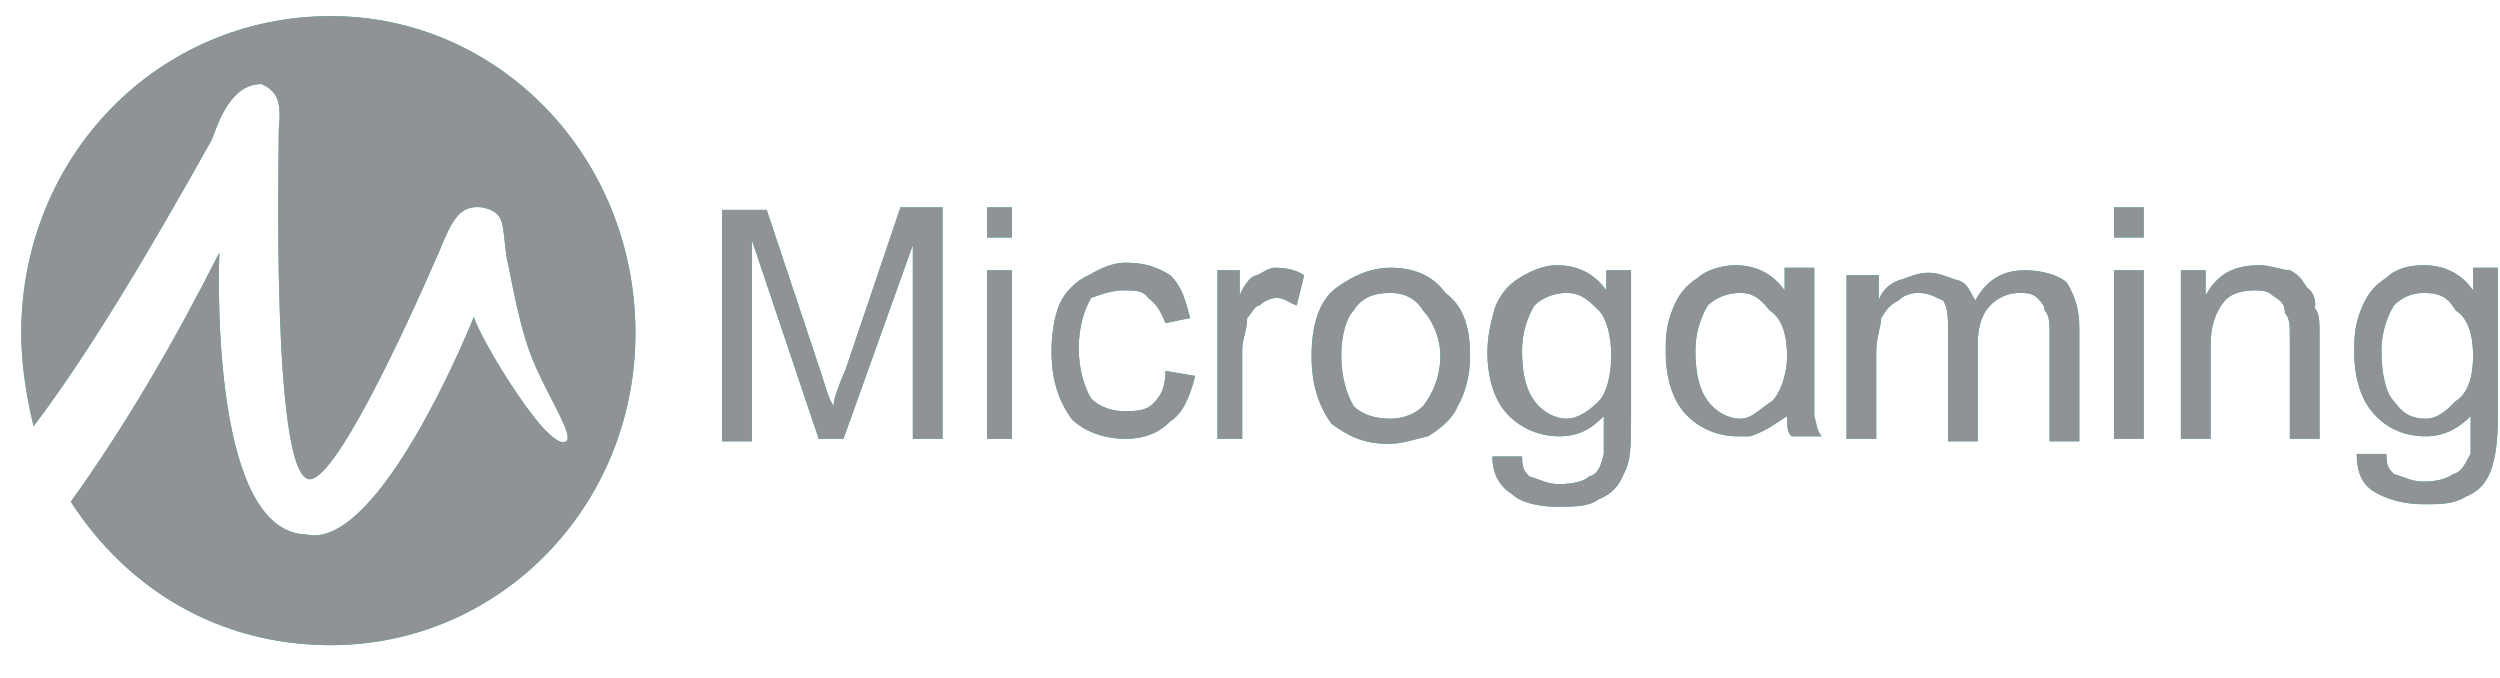 <svg width="107" height="29" viewBox="0 0 107 29" fill="none" xmlns="http://www.w3.org/2000/svg">
<g clip-path="url(#clip0_21_14067)">
<path d="M14.159 0.69C6.739 0.69 0.909 6.72 0.909 14.259C0.909 15.551 1.121 16.951 1.439 18.244C3.877 15.013 6.421 10.705 9.071 5.967C9.389 5.105 9.919 3.597 11.191 3.597C11.933 3.92 12.039 4.459 11.933 5.536C11.933 6.613 11.615 20.182 13.205 20.505C14.265 20.721 17.233 14.367 18.823 10.705C19.353 9.413 19.671 8.767 20.625 8.874C21.685 9.09 21.473 9.628 21.685 11.028C21.897 11.89 22.215 14.151 22.957 15.765C23.699 17.381 24.547 18.673 24.229 18.889C23.381 19.427 19.989 13.504 20.307 13.504C20.307 13.504 16.279 23.627 13.099 22.873C8.859 22.767 9.389 10.813 9.389 10.813C7.481 14.582 5.361 18.244 3.029 21.474C5.467 25.244 9.389 27.613 14.159 27.613C21.367 27.613 27.197 21.69 27.197 14.26C27.197 6.72 21.367 0.69 14.159 0.69Z" fill="url(#paint0_linear_21_14067)"/>
<path d="M14.159 0.69C6.739 0.69 0.909 6.72 0.909 14.259C0.909 15.551 1.121 16.951 1.439 18.244C3.877 15.013 6.421 10.705 9.071 5.967C9.389 5.105 9.919 3.597 11.191 3.597C11.933 3.92 12.039 4.459 11.933 5.536C11.933 6.613 11.615 20.182 13.205 20.505C14.265 20.721 17.233 14.367 18.823 10.705C19.353 9.413 19.671 8.767 20.625 8.874C21.685 9.09 21.473 9.628 21.685 11.028C21.897 11.89 22.215 14.151 22.957 15.765C23.699 17.381 24.547 18.673 24.229 18.889C23.381 19.427 19.989 13.504 20.307 13.504C20.307 13.504 16.279 23.627 13.099 22.873C8.859 22.767 9.389 10.813 9.389 10.813C7.481 14.582 5.361 18.244 3.029 21.474C5.467 25.244 9.389 27.613 14.159 27.613C21.367 27.613 27.197 21.69 27.197 14.26C27.197 6.72 21.367 0.69 14.159 0.69Z" fill="#8F9395"/>
<path d="M61.117 18.674C61.647 18.351 62.177 17.92 62.389 17.382C62.707 16.843 62.919 16.091 62.919 15.228C62.919 13.936 62.601 13.074 61.859 12.536C61.329 11.782 60.481 11.459 59.527 11.459C58.679 11.459 57.937 11.782 57.195 12.32C56.454 12.859 56.135 13.936 56.135 15.228C56.135 16.52 56.454 17.382 56.984 18.136C57.725 18.674 58.362 18.997 59.422 18.997C60.057 18.997 60.587 18.782 61.117 18.674ZM57.407 15.228C57.407 14.366 57.619 13.613 57.937 13.29C58.255 12.751 58.785 12.536 59.527 12.536C60.057 12.536 60.587 12.751 60.905 13.29C61.224 13.613 61.647 14.366 61.647 15.228C61.647 16.091 61.329 16.843 60.905 17.382C60.587 17.706 60.057 17.92 59.527 17.92C58.785 17.92 58.255 17.706 57.937 17.382C57.619 16.843 57.407 16.09 57.407 15.228Z" fill="url(#paint1_linear_21_14067)"/>
<path d="M61.117 18.674C61.647 18.351 62.177 17.92 62.389 17.382C62.707 16.843 62.919 16.091 62.919 15.228C62.919 13.936 62.601 13.074 61.859 12.536C61.329 11.782 60.481 11.459 59.527 11.459C58.679 11.459 57.937 11.782 57.195 12.32C56.454 12.859 56.135 13.936 56.135 15.228C56.135 16.52 56.454 17.382 56.984 18.136C57.725 18.674 58.362 18.997 59.422 18.997C60.057 18.997 60.587 18.782 61.117 18.674ZM57.407 15.228C57.407 14.366 57.619 13.613 57.937 13.29C58.255 12.751 58.785 12.536 59.527 12.536C60.057 12.536 60.587 12.751 60.905 13.29C61.224 13.613 61.647 14.366 61.647 15.228C61.647 16.091 61.329 16.843 60.905 17.382C60.587 17.706 60.057 17.92 59.527 17.92C58.785 17.92 58.255 17.706 57.937 17.382C57.619 16.843 57.407 16.09 57.407 15.228Z" fill="#8F9395"/>
<path d="M52.107 11.566V18.782H53.167V15.013C53.167 14.474 53.379 14.151 53.379 13.613C53.591 13.397 53.697 13.074 53.909 13.074C54.121 12.859 54.439 12.751 54.651 12.751C54.969 12.751 55.181 12.966 55.499 13.074L55.817 11.782C55.499 11.566 55.075 11.459 54.545 11.459C54.333 11.459 54.015 11.674 53.803 11.782C53.591 11.782 53.273 12.105 53.061 12.643V11.566H52.107Z" fill="url(#paint2_linear_21_14067)"/>
<path d="M52.107 11.566V18.782H53.167V15.013C53.167 14.474 53.379 14.151 53.379 13.613C53.591 13.397 53.697 13.074 53.909 13.074C54.121 12.859 54.439 12.751 54.651 12.751C54.969 12.751 55.181 12.966 55.499 13.074L55.817 11.782C55.499 11.566 55.075 11.459 54.545 11.459C54.333 11.459 54.015 11.674 53.803 11.782C53.591 11.782 53.273 12.105 53.061 12.643V11.566H52.107Z" fill="#8F9395"/>
<path d="M68.007 20.397C67.795 20.611 67.265 20.72 66.735 20.72C66.205 20.72 65.887 20.505 65.463 20.397C65.251 20.182 65.145 20.074 65.145 19.536H63.873C63.873 20.29 64.191 20.828 64.721 21.151C65.039 21.475 65.781 21.689 66.629 21.689C67.371 21.689 68.007 21.689 68.431 21.366C68.961 21.151 69.279 20.828 69.491 20.29C69.809 19.751 69.809 18.997 69.809 17.92V11.566H68.749V12.428C68.219 11.674 67.477 11.351 66.629 11.351C66.099 11.351 65.569 11.566 65.039 11.889C64.509 12.213 64.191 12.643 63.979 13.182C63.767 13.936 63.661 14.474 63.661 15.12C63.661 15.982 63.873 16.951 64.403 17.597C64.933 18.244 65.781 18.674 66.734 18.674C67.583 18.674 68.113 18.351 68.643 17.813V19.428C68.537 19.859 68.431 20.29 68.007 20.397ZM68.431 17.166C68.113 17.489 67.583 17.919 67.053 17.919C66.523 17.919 65.993 17.596 65.674 17.166C65.356 16.736 65.144 16.09 65.144 15.013C65.144 14.259 65.356 13.613 65.674 13.074C65.993 12.751 66.523 12.536 67.053 12.536C67.583 12.536 67.901 12.751 68.431 13.29C68.749 13.613 68.961 14.367 68.961 15.228C68.961 16.09 68.749 16.843 68.431 17.166Z" fill="url(#paint3_linear_21_14067)"/>
<path d="M68.007 20.397C67.795 20.611 67.265 20.72 66.735 20.72C66.205 20.72 65.887 20.505 65.463 20.397C65.251 20.182 65.145 20.074 65.145 19.536H63.873C63.873 20.29 64.191 20.828 64.721 21.151C65.039 21.475 65.781 21.689 66.629 21.689C67.371 21.689 68.007 21.689 68.431 21.366C68.961 21.151 69.279 20.828 69.491 20.29C69.809 19.751 69.809 18.997 69.809 17.92V11.566H68.749V12.428C68.219 11.674 67.477 11.351 66.629 11.351C66.099 11.351 65.569 11.566 65.039 11.889C64.509 12.213 64.191 12.643 63.979 13.182C63.767 13.936 63.661 14.474 63.661 15.12C63.661 15.982 63.873 16.951 64.403 17.597C64.933 18.244 65.781 18.674 66.734 18.674C67.583 18.674 68.113 18.351 68.643 17.813V19.428C68.537 19.859 68.431 20.29 68.007 20.397ZM68.431 17.166C68.113 17.489 67.583 17.919 67.053 17.919C66.523 17.919 65.993 17.596 65.674 17.166C65.356 16.736 65.144 16.09 65.144 15.013C65.144 14.259 65.356 13.613 65.674 13.074C65.993 12.751 66.523 12.536 67.053 12.536C67.583 12.536 67.901 12.751 68.431 13.29C68.749 13.613 68.961 14.367 68.961 15.228C68.961 16.09 68.749 16.843 68.431 17.166Z" fill="#8F9395"/>
<path d="M43.309 8.874H42.249V10.167H43.309V8.874Z" fill="url(#paint4_linear_21_14067)"/>
<path d="M43.309 8.874H42.249V10.167H43.309V8.874Z" fill="#8F9395"/>
<path d="M43.309 11.567H42.249V18.782H43.309V11.567Z" fill="url(#paint5_linear_21_14067)"/>
<path d="M43.309 11.567H42.249V18.782H43.309V11.567Z" fill="#8F9395"/>
<path d="M76.381 11.566V12.428C75.851 11.674 75.109 11.351 74.261 11.351C73.731 11.351 72.989 11.566 72.671 11.889C72.141 12.213 71.823 12.643 71.611 13.182C71.293 13.936 71.293 14.474 71.293 15.12C71.293 15.982 71.504 16.951 72.034 17.597C72.564 18.244 73.413 18.674 74.366 18.674H74.896C75.638 18.459 76.274 17.92 76.486 17.813C76.486 18.136 76.486 18.567 76.698 18.674H77.97C77.758 18.459 77.758 18.136 77.652 17.813V11.459H76.38V11.566H76.381ZM75.851 17.166C75.321 17.489 75.003 17.919 74.473 17.919C73.943 17.919 73.413 17.596 73.094 17.166C72.776 16.736 72.564 16.09 72.564 15.013C72.564 14.259 72.776 13.613 73.094 13.074C73.413 12.751 73.943 12.536 74.473 12.536C75.003 12.536 75.321 12.751 75.744 13.29C76.274 13.613 76.486 14.367 76.486 15.228C76.487 16.09 76.169 16.843 75.851 17.166Z" fill="url(#paint6_linear_21_14067)"/>
<path d="M76.381 11.566V12.428C75.851 11.674 75.109 11.351 74.261 11.351C73.731 11.351 72.989 11.566 72.671 11.889C72.141 12.213 71.823 12.643 71.611 13.182C71.293 13.936 71.293 14.474 71.293 15.12C71.293 15.982 71.504 16.951 72.034 17.597C72.564 18.244 73.413 18.674 74.366 18.674H74.896C75.638 18.459 76.274 17.92 76.486 17.813C76.486 18.136 76.486 18.567 76.698 18.674H77.97C77.758 18.459 77.758 18.136 77.652 17.813V11.459H76.38V11.566H76.381ZM75.851 17.166C75.321 17.489 75.003 17.919 74.473 17.919C73.943 17.919 73.413 17.596 73.094 17.166C72.776 16.736 72.564 16.09 72.564 15.013C72.564 14.259 72.776 13.613 73.094 13.074C73.413 12.751 73.943 12.536 74.473 12.536C75.003 12.536 75.321 12.751 75.744 13.29C76.274 13.613 76.486 14.367 76.486 15.228C76.487 16.09 76.169 16.843 75.851 17.166Z" fill="#8F9395"/>
<path d="M48.079 12.428C48.609 12.428 48.927 12.428 49.139 12.751C49.457 12.966 49.669 13.29 49.881 13.828L50.941 13.613C50.729 12.859 50.623 12.32 50.093 11.782C49.563 11.459 49.033 11.243 48.185 11.243C47.655 11.243 47.125 11.459 46.595 11.782C46.065 11.997 45.535 12.536 45.323 13.074C45.111 13.613 45.005 14.367 45.005 15.013C45.005 16.304 45.323 17.166 45.853 17.919C46.383 18.458 47.231 18.782 48.185 18.782C48.927 18.782 49.563 18.567 50.093 18.028C50.623 17.705 50.941 16.951 51.153 16.09L49.881 15.874C49.881 16.628 49.669 16.951 49.351 17.274C49.033 17.597 48.609 17.597 48.079 17.597C47.549 17.597 47.019 17.382 46.701 17.059C46.383 16.52 46.171 15.767 46.171 14.905C46.171 14.043 46.383 13.29 46.701 12.751C47.019 12.643 47.549 12.428 48.079 12.428Z" fill="url(#paint7_linear_21_14067)"/>
<path d="M48.079 12.428C48.609 12.428 48.927 12.428 49.139 12.751C49.457 12.966 49.669 13.29 49.881 13.828L50.941 13.613C50.729 12.859 50.623 12.32 50.093 11.782C49.563 11.459 49.033 11.243 48.185 11.243C47.655 11.243 47.125 11.459 46.595 11.782C46.065 11.997 45.535 12.536 45.323 13.074C45.111 13.613 45.005 14.367 45.005 15.013C45.005 16.304 45.323 17.166 45.853 17.919C46.383 18.458 47.231 18.782 48.185 18.782C48.927 18.782 49.563 18.567 50.093 18.028C50.623 17.705 50.941 16.951 51.153 16.09L49.881 15.874C49.881 16.628 49.669 16.951 49.351 17.274C49.033 17.597 48.609 17.597 48.079 17.597C47.549 17.597 47.019 17.382 46.701 17.059C46.383 16.52 46.171 15.767 46.171 14.905C46.171 14.043 46.383 13.29 46.701 12.751C47.019 12.643 47.549 12.428 48.079 12.428Z" fill="#8F9395"/>
<path d="M91.751 11.567H90.479V18.782H91.751V11.567Z" fill="url(#paint8_linear_21_14067)"/>
<path d="M91.751 11.567H90.479V18.782H91.751V11.567Z" fill="#8F9395"/>
<path d="M91.751 8.874H90.479V10.167H91.751V8.874Z" fill="url(#paint9_linear_21_14067)"/>
<path d="M91.751 8.874H90.479V10.167H91.751V8.874Z" fill="#8F9395"/>
<path d="M105.849 12.428C105.319 11.674 104.577 11.351 103.729 11.351C102.987 11.351 102.457 11.566 102.139 11.889C101.609 12.213 101.291 12.643 101.079 13.182C100.761 13.936 100.761 14.474 100.761 15.12C100.761 15.982 100.973 16.951 101.503 17.597C102.033 18.244 102.774 18.674 103.834 18.674C104.576 18.674 105.213 18.351 105.743 17.813V19.428C105.531 19.751 105.424 20.182 105.001 20.29C104.683 20.505 104.259 20.613 103.729 20.613C103.199 20.613 102.881 20.398 102.457 20.29C102.245 20.074 102.139 19.966 102.139 19.428H100.867C100.867 20.182 101.079 20.72 101.609 21.043C102.139 21.366 102.881 21.582 103.729 21.582C104.471 21.582 105.001 21.582 105.531 21.259C106.061 21.043 106.379 20.72 106.591 20.182C106.803 19.643 106.909 18.89 106.909 17.813V11.459H105.849V12.428ZM105.107 17.166C104.789 17.489 104.365 17.92 103.835 17.92C103.094 17.92 102.775 17.597 102.457 17.168C102.139 16.843 101.927 16.091 101.927 15.014C101.927 14.26 102.139 13.614 102.457 13.075C102.775 12.752 103.199 12.537 103.729 12.537C104.471 12.537 104.789 12.752 105.107 13.291C105.637 13.614 105.849 14.367 105.849 15.229C105.849 16.09 105.637 16.843 105.107 17.166Z" fill="url(#paint10_linear_21_14067)"/>
<path d="M105.849 12.428C105.319 11.674 104.577 11.351 103.729 11.351C102.987 11.351 102.457 11.566 102.139 11.889C101.609 12.213 101.291 12.643 101.079 13.182C100.761 13.936 100.761 14.474 100.761 15.12C100.761 15.982 100.973 16.951 101.503 17.597C102.033 18.244 102.774 18.674 103.834 18.674C104.576 18.674 105.213 18.351 105.743 17.813V19.428C105.531 19.751 105.424 20.182 105.001 20.29C104.683 20.505 104.259 20.613 103.729 20.613C103.199 20.613 102.881 20.398 102.457 20.29C102.245 20.074 102.139 19.966 102.139 19.428H100.867C100.867 20.182 101.079 20.72 101.609 21.043C102.139 21.366 102.881 21.582 103.729 21.582C104.471 21.582 105.001 21.582 105.531 21.259C106.061 21.043 106.379 20.72 106.591 20.182C106.803 19.643 106.909 18.89 106.909 17.813V11.459H105.849V12.428ZM105.107 17.166C104.789 17.489 104.365 17.92 103.835 17.92C103.094 17.92 102.775 17.597 102.457 17.168C102.139 16.843 101.927 16.091 101.927 15.014C101.927 14.26 102.139 13.614 102.457 13.075C102.775 12.752 103.199 12.537 103.729 12.537C104.471 12.537 104.789 12.752 105.107 13.291C105.637 13.614 105.849 14.367 105.849 15.229C105.849 16.09 105.637 16.843 105.107 17.166Z" fill="#8F9395"/>
<path d="M32.179 10.274L35.041 18.782H36.101L39.069 10.49V18.782H40.341V8.874H38.539L36.207 15.767C35.889 16.52 35.677 17.059 35.677 17.382C35.465 17.059 35.359 16.629 35.147 15.982L32.815 8.982H30.907V18.89H32.179V10.274Z" fill="url(#paint11_linear_21_14067)"/>
<path d="M32.179 10.274L35.041 18.782H36.101L39.069 10.49V18.782H40.341V8.874H38.539L36.207 15.767C35.889 16.52 35.677 17.059 35.677 17.382C35.465 17.059 35.359 16.629 35.147 15.982L32.815 8.982H30.907V18.89H32.179V10.274Z" fill="#8F9395"/>
<path d="M98.747 12.32C98.535 11.997 98.429 11.782 98.005 11.566C97.687 11.566 97.157 11.351 96.734 11.351C95.674 11.351 94.932 11.674 94.402 12.643V11.566H93.342V18.782H94.614V14.797C94.614 13.936 94.825 13.397 95.144 12.966C95.462 12.536 95.992 12.428 96.522 12.428C96.734 12.428 97.052 12.428 97.264 12.643C97.582 12.859 97.794 12.966 97.794 13.397C98.005 13.613 98.005 13.936 98.005 14.474V18.782H99.277V14.474C99.277 13.72 99.277 13.397 99.065 13.182C99.171 12.859 98.959 12.428 98.747 12.32Z" fill="url(#paint12_linear_21_14067)"/>
<path d="M98.747 12.32C98.535 11.997 98.429 11.782 98.005 11.566C97.687 11.566 97.157 11.351 96.734 11.351C95.674 11.351 94.932 11.674 94.402 12.643V11.566H93.342V18.782H94.614V14.797C94.614 13.936 94.825 13.397 95.144 12.966C95.462 12.536 95.992 12.428 96.522 12.428C96.734 12.428 97.052 12.428 97.264 12.643C97.582 12.859 97.794 12.966 97.794 13.397C98.005 13.613 98.005 13.936 98.005 14.474V18.782H99.277V14.474C99.277 13.72 99.277 13.397 99.065 13.182C99.171 12.859 98.959 12.428 98.747 12.32Z" fill="#8F9395"/>
<path d="M79.031 11.567V18.782H80.303V15.013C80.303 14.474 80.514 13.936 80.514 13.613C80.726 13.29 80.833 13.074 81.256 12.859C81.468 12.644 81.786 12.536 82.104 12.536C82.634 12.536 82.846 12.751 83.164 12.859C83.376 13.182 83.376 13.613 83.376 14.151V18.89H84.649V14.69C84.649 13.936 84.861 13.397 85.179 13.074C85.497 12.751 85.921 12.536 86.451 12.536C86.663 12.536 86.981 12.536 87.193 12.751C87.404 12.967 87.511 13.074 87.511 13.29C87.723 13.505 87.723 13.828 87.723 14.367V18.89H88.995V14.044C88.995 13.182 88.784 12.644 88.465 12.105C88.147 11.782 87.405 11.567 86.664 11.567C85.815 11.567 85.074 11.89 84.544 12.859C84.332 12.536 84.225 12.105 83.802 11.997C83.378 11.89 83.06 11.674 82.53 11.674C82 11.674 81.682 11.89 81.258 11.997C80.728 12.213 80.516 12.536 80.41 12.859V11.782H79.032V11.567H79.031Z" fill="url(#paint13_linear_21_14067)"/>
<path d="M79.031 11.567V18.782H80.303V15.013C80.303 14.474 80.514 13.936 80.514 13.613C80.726 13.29 80.833 13.074 81.256 12.859C81.468 12.644 81.786 12.536 82.104 12.536C82.634 12.536 82.846 12.751 83.164 12.859C83.376 13.182 83.376 13.613 83.376 14.151V18.89H84.649V14.69C84.649 13.936 84.861 13.397 85.179 13.074C85.497 12.751 85.921 12.536 86.451 12.536C86.663 12.536 86.981 12.536 87.193 12.751C87.404 12.967 87.511 13.074 87.511 13.29C87.723 13.505 87.723 13.828 87.723 14.367V18.89H88.995V14.044C88.995 13.182 88.784 12.644 88.465 12.105C88.147 11.782 87.405 11.567 86.664 11.567C85.815 11.567 85.074 11.89 84.544 12.859C84.332 12.536 84.225 12.105 83.802 11.997C83.378 11.89 83.06 11.674 82.53 11.674C82 11.674 81.682 11.89 81.258 11.997C80.728 12.213 80.516 12.536 80.41 12.859V11.782H79.032V11.567H79.031Z" fill="#8F9395"/>
</g>
<defs>
<linearGradient id="paint0_linear_21_14067" x1="-1228.5" y1="14.152" x2="340.206" y2="14.152" gradientUnits="userSpaceOnUse">
<stop stop-color="#22E221"/>
<stop offset="0.481" stop-color="#29CB87"/>
<stop offset="1" stop-color="#31B7E4"/>
</linearGradient>
<linearGradient id="paint1_linear_21_14067" x1="-261.131" y1="15.228" x2="143.696" y2="15.228" gradientUnits="userSpaceOnUse">
<stop stop-color="#22E221"/>
<stop offset="0.481" stop-color="#29CB87"/>
<stop offset="1" stop-color="#31B7E4"/>
</linearGradient>
<linearGradient id="paint2_linear_21_14067" x1="-121.398" y1="15.121" x2="99.992" y2="15.121" gradientUnits="userSpaceOnUse">
<stop stop-color="#22E221"/>
<stop offset="0.481" stop-color="#29CB87"/>
<stop offset="1" stop-color="#31B7E4"/>
</linearGradient>
<linearGradient id="paint3_linear_21_14067" x1="-223.861" y1="16.521" x2="143.013" y2="16.521" gradientUnits="userSpaceOnUse">
<stop stop-color="#22E221"/>
<stop offset="0.481" stop-color="#29CB87"/>
<stop offset="1" stop-color="#31B7E4"/>
</linearGradient>
<linearGradient id="paint4_linear_21_14067" x1="-7.324" y1="9.52" x2="55.93" y2="9.52" gradientUnits="userSpaceOnUse">
<stop stop-color="#22E221"/>
<stop offset="0.481" stop-color="#29CB87"/>
<stop offset="1" stop-color="#31B7E4"/>
</linearGradient>
<linearGradient id="paint5_linear_21_14067" x1="-7.324" y1="15.175" x2="55.93" y2="15.175" gradientUnits="userSpaceOnUse">
<stop stop-color="#22E221"/>
<stop offset="0.481" stop-color="#29CB87"/>
<stop offset="1" stop-color="#31B7E4"/>
</linearGradient>
<linearGradient id="paint6_linear_21_14067" x1="-240.965" y1="15.013" x2="157.472" y2="15.013" gradientUnits="userSpaceOnUse">
<stop stop-color="#22E221"/>
<stop offset="0.481" stop-color="#29CB87"/>
<stop offset="1" stop-color="#31B7E4"/>
</linearGradient>
<linearGradient id="paint7_linear_21_14067" x1="-242.517" y1="15.013" x2="124.357" y2="15.013" gradientUnits="userSpaceOnUse">
<stop stop-color="#22E221"/>
<stop offset="0.481" stop-color="#29CB87"/>
<stop offset="1" stop-color="#31B7E4"/>
</linearGradient>
<linearGradient id="paint8_linear_21_14067" x1="30.992" y1="15.175" x2="106.897" y2="15.175" gradientUnits="userSpaceOnUse">
<stop stop-color="#22E221"/>
<stop offset="0.481" stop-color="#29CB87"/>
<stop offset="1" stop-color="#31B7E4"/>
</linearGradient>
<linearGradient id="paint9_linear_21_14067" x1="30.992" y1="9.52" x2="106.897" y2="9.52" gradientUnits="userSpaceOnUse">
<stop stop-color="#22E221"/>
<stop offset="0.481" stop-color="#29CB87"/>
<stop offset="1" stop-color="#31B7E4"/>
</linearGradient>
<linearGradient id="paint10_linear_21_14067" x1="-186.761" y1="16.467" x2="180.113" y2="16.467" gradientUnits="userSpaceOnUse">
<stop stop-color="#22E221"/>
<stop offset="0.481" stop-color="#29CB87"/>
<stop offset="1" stop-color="#31B7E4"/>
</linearGradient>
<linearGradient id="paint11_linear_21_14067" x1="-410.291" y1="13.882" x2="152.671" y2="13.882" gradientUnits="userSpaceOnUse">
<stop stop-color="#22E221"/>
<stop offset="0.481" stop-color="#29CB87"/>
<stop offset="1" stop-color="#31B7E4"/>
</linearGradient>
<linearGradient id="paint12_linear_21_14067" x1="-184.216" y1="15.067" x2="169.944" y2="15.067" gradientUnits="userSpaceOnUse">
<stop stop-color="#22E221"/>
<stop offset="0.481" stop-color="#29CB87"/>
<stop offset="1" stop-color="#31B7E4"/>
</linearGradient>
<linearGradient id="paint13_linear_21_14067" x1="-386.952" y1="15.229" x2="207.635" y2="15.229" gradientUnits="userSpaceOnUse">
<stop stop-color="#22E221"/>
<stop offset="0.481" stop-color="#29CB87"/>
<stop offset="1" stop-color="#31B7E4"/>
</linearGradient>
<clipPath id="clip0_21_14067">
<rect width="106" height="28" fill="white" transform="translate(0.909 0.043)"/>
</clipPath>
</defs>
</svg>

